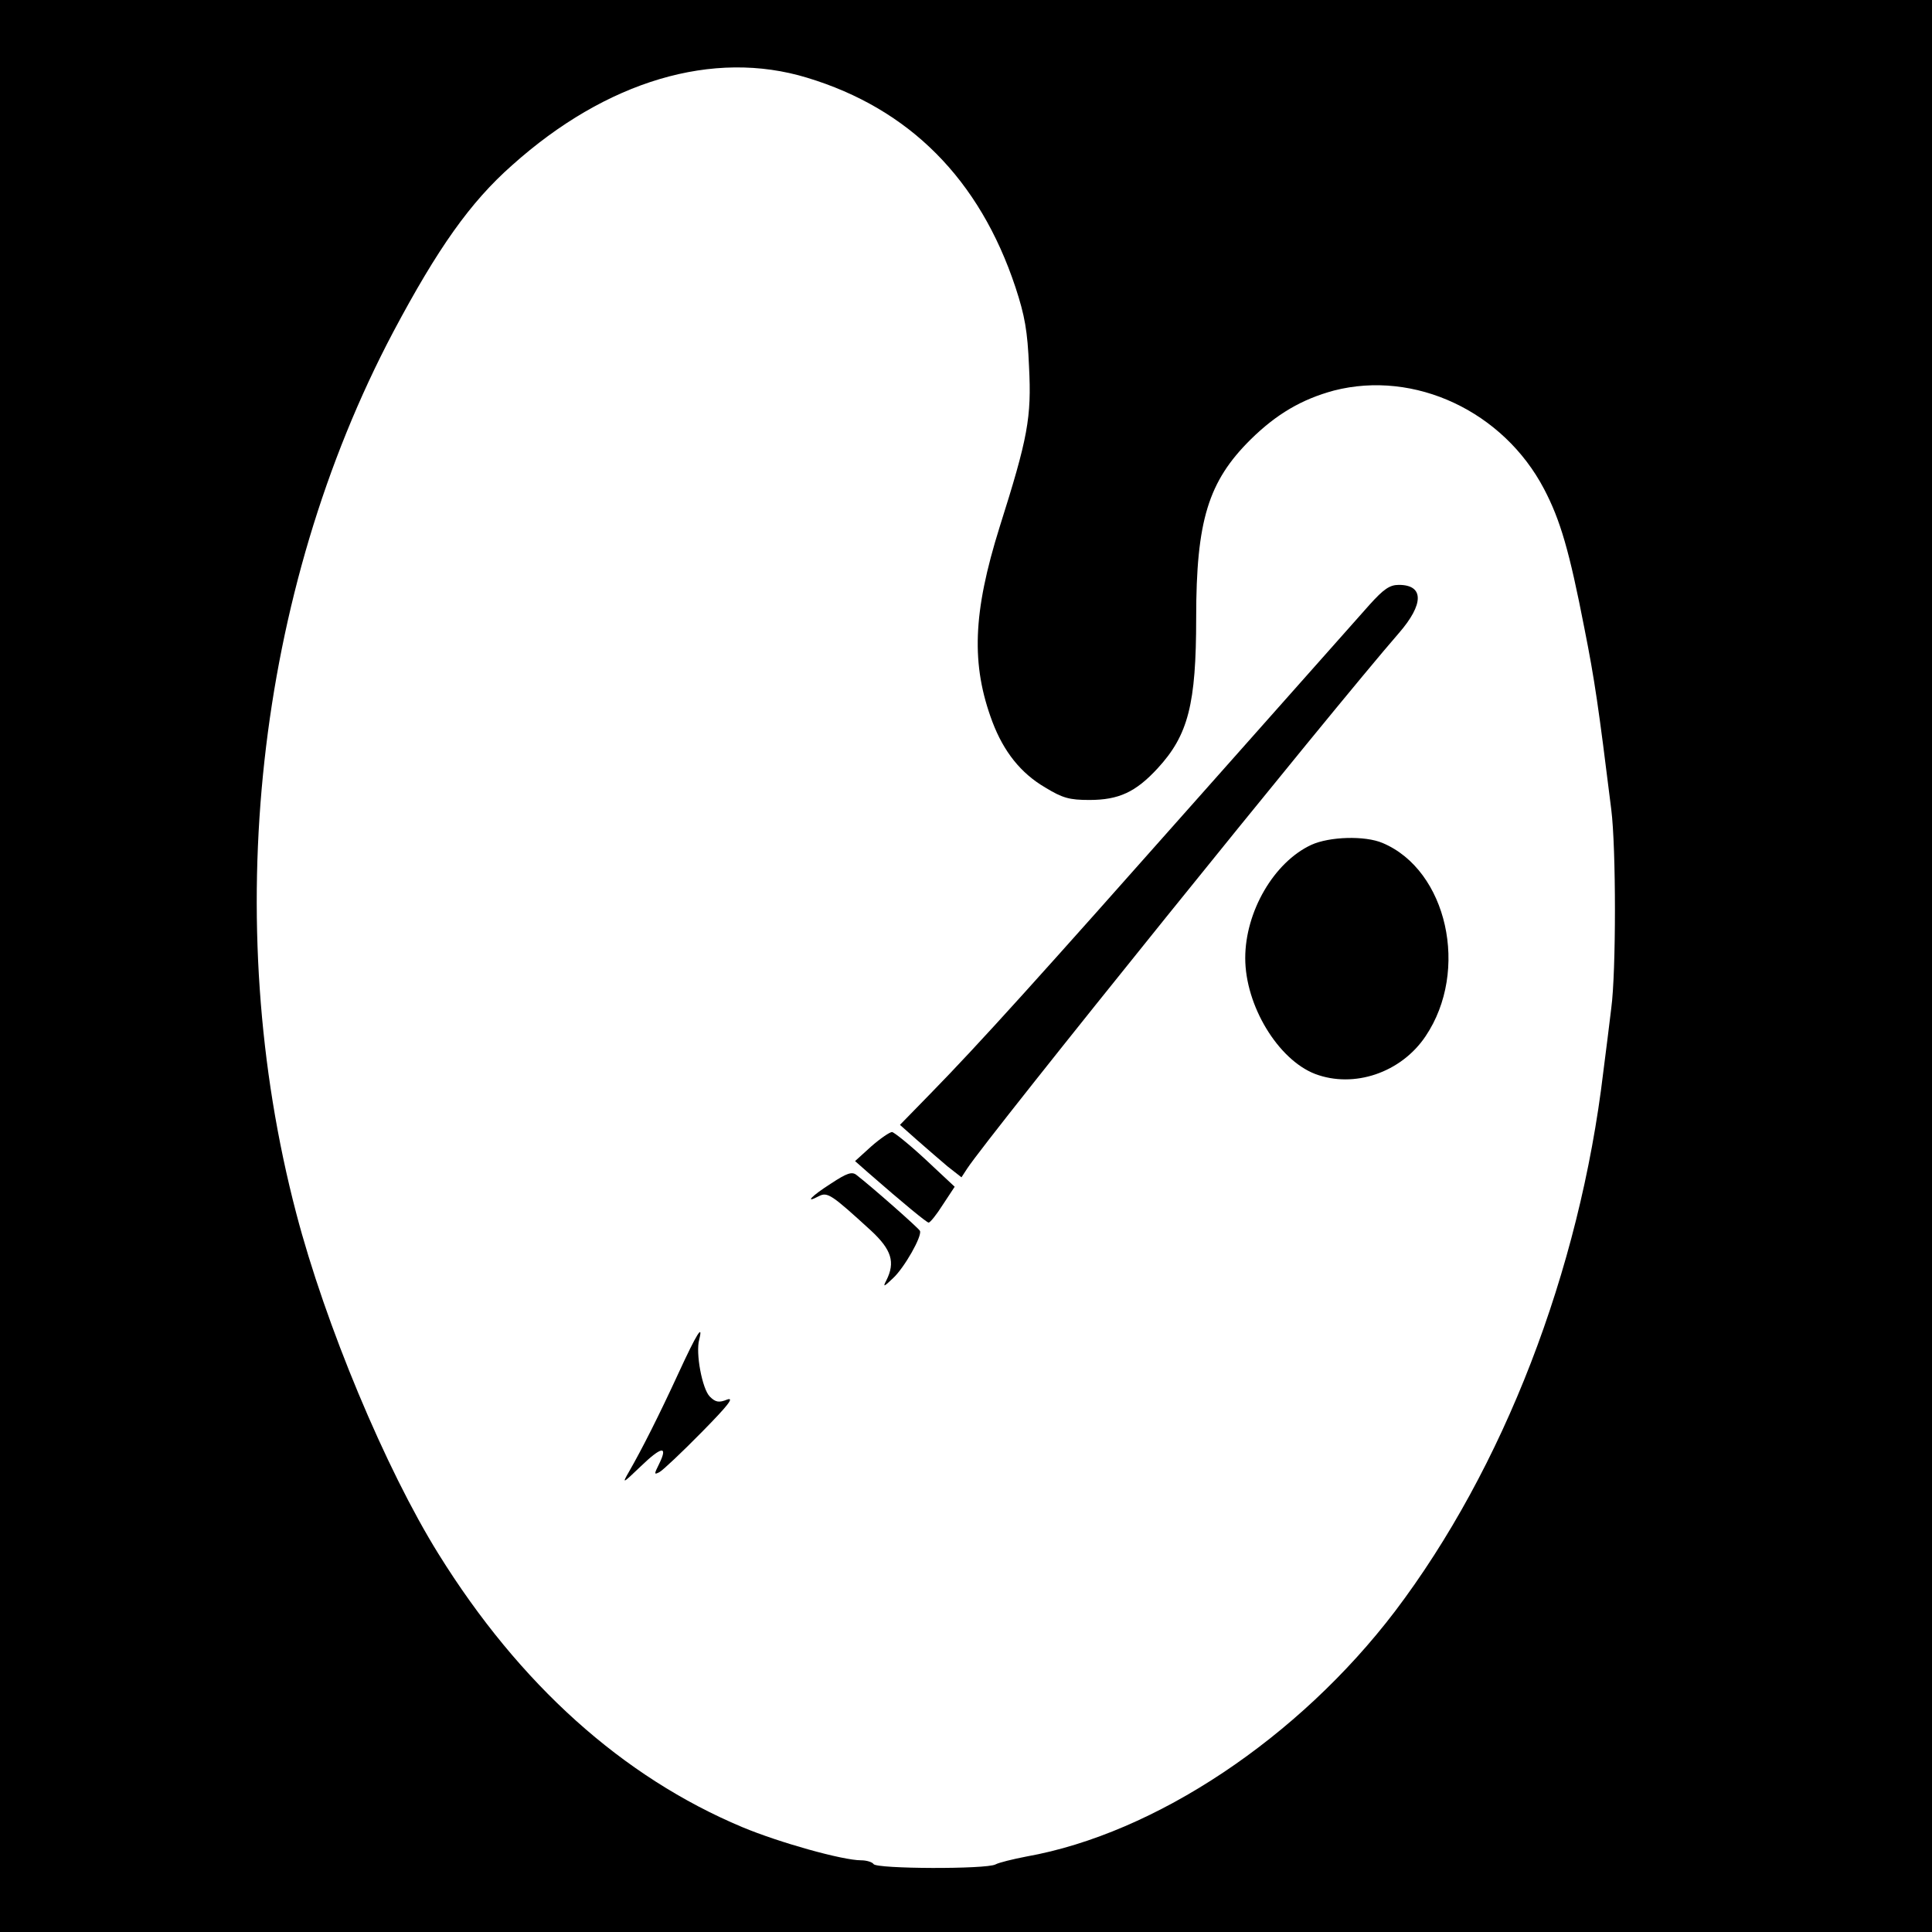 <?xml version="1.0" standalone="no"?>
<!DOCTYPE svg PUBLIC "-//W3C//DTD SVG 20010904//EN"
 "http://www.w3.org/TR/2001/REC-SVG-20010904/DTD/svg10.dtd">
<svg version="1.0" xmlns="http://www.w3.org/2000/svg"
 width="512pt" height="512pt" viewBox="0 0 512 512"
 preserveAspectRatio="xMidYMid meet">
<g transform="translate(0,512) scale(0.1,-0.1)"
fill="#000000" stroke="none">
<path d="M0 2560 l0 -2560 2560 0 2560 0 0 2560 0 2560 -2560 0 -2560 0 0
-2560z m2139 2354 c271 -82 457 -269 552 -555 25 -76 32 -116 36 -210 7 -136
-3 -189 -78 -426 -71 -227 -76 -364 -19 -516 30 -79 75 -136 140 -174 46 -28
64 -33 117 -33 78 0 123 21 181 84 81 88 102 170 102 399 0 257 32 361 144
472 69 68 136 107 221 130 214 55 449 -55 557 -261 43 -82 67 -164 107 -370
27 -136 37 -205 71 -479 13 -102 13 -431 0 -527 -5 -40 -14 -116 -21 -168 -63
-530 -265 -1051 -552 -1430 -255 -335 -635 -589 -977 -650 -36 -7 -73 -16 -82
-21 -25 -13 -315 -12 -323 1 -3 5 -18 10 -33 10 -49 0 -217 47 -315 88 -317
133 -590 378 -805 724 -140 225 -300 608 -377 903 -203 774 -107 1646 257
2335 118 222 204 344 315 442 250 224 533 308 782 232z"/>
<path d="M3630 3518 c-26 -29 -229 -258 -451 -508 -429 -484 -583 -655 -713
-788 l-81 -83 45 -40 c25 -22 61 -53 81 -70 l37 -29 15 23 c56 86 969 1218
1144 1419 67 77 67 128 0 128 -24 0 -40 -11 -77 -52z"/>
<path d="M3475 2881 c-99 -46 -175 -177 -175 -300 0 -126 87 -269 185 -307
103 -39 228 3 293 100 117 174 57 440 -114 512 -47 20 -141 17 -189 -5z"/>
<path d="M2309 2082 l-43 -39 34 -30 c95 -83 156 -133 161 -133 4 0 21 21 38
48 l31 47 -77 72 c-43 40 -83 72 -89 73 -6 0 -31 -17 -55 -38z"/>
<path d="M2203 1984 c-52 -33 -73 -55 -33 -34 23 12 34 4 138 -91 55 -51 65
-84 41 -132 -10 -19 -7 -18 18 6 30 28 77 111 71 125 -3 7 -129 118 -168 148
-12 10 -26 5 -67 -22z"/>
<path d="M1799 1483 c-52 -113 -98 -204 -132 -263 -19 -33 -18 -33 31 14 55
53 73 56 49 7 -14 -28 -14 -30 1 -22 9 5 60 53 112 106 69 70 87 93 67 86 -22
-9 -31 -7 -46 8 -20 20 -38 115 -28 151 11 44 -7 15 -54 -87z"/>
</g>
</svg>
